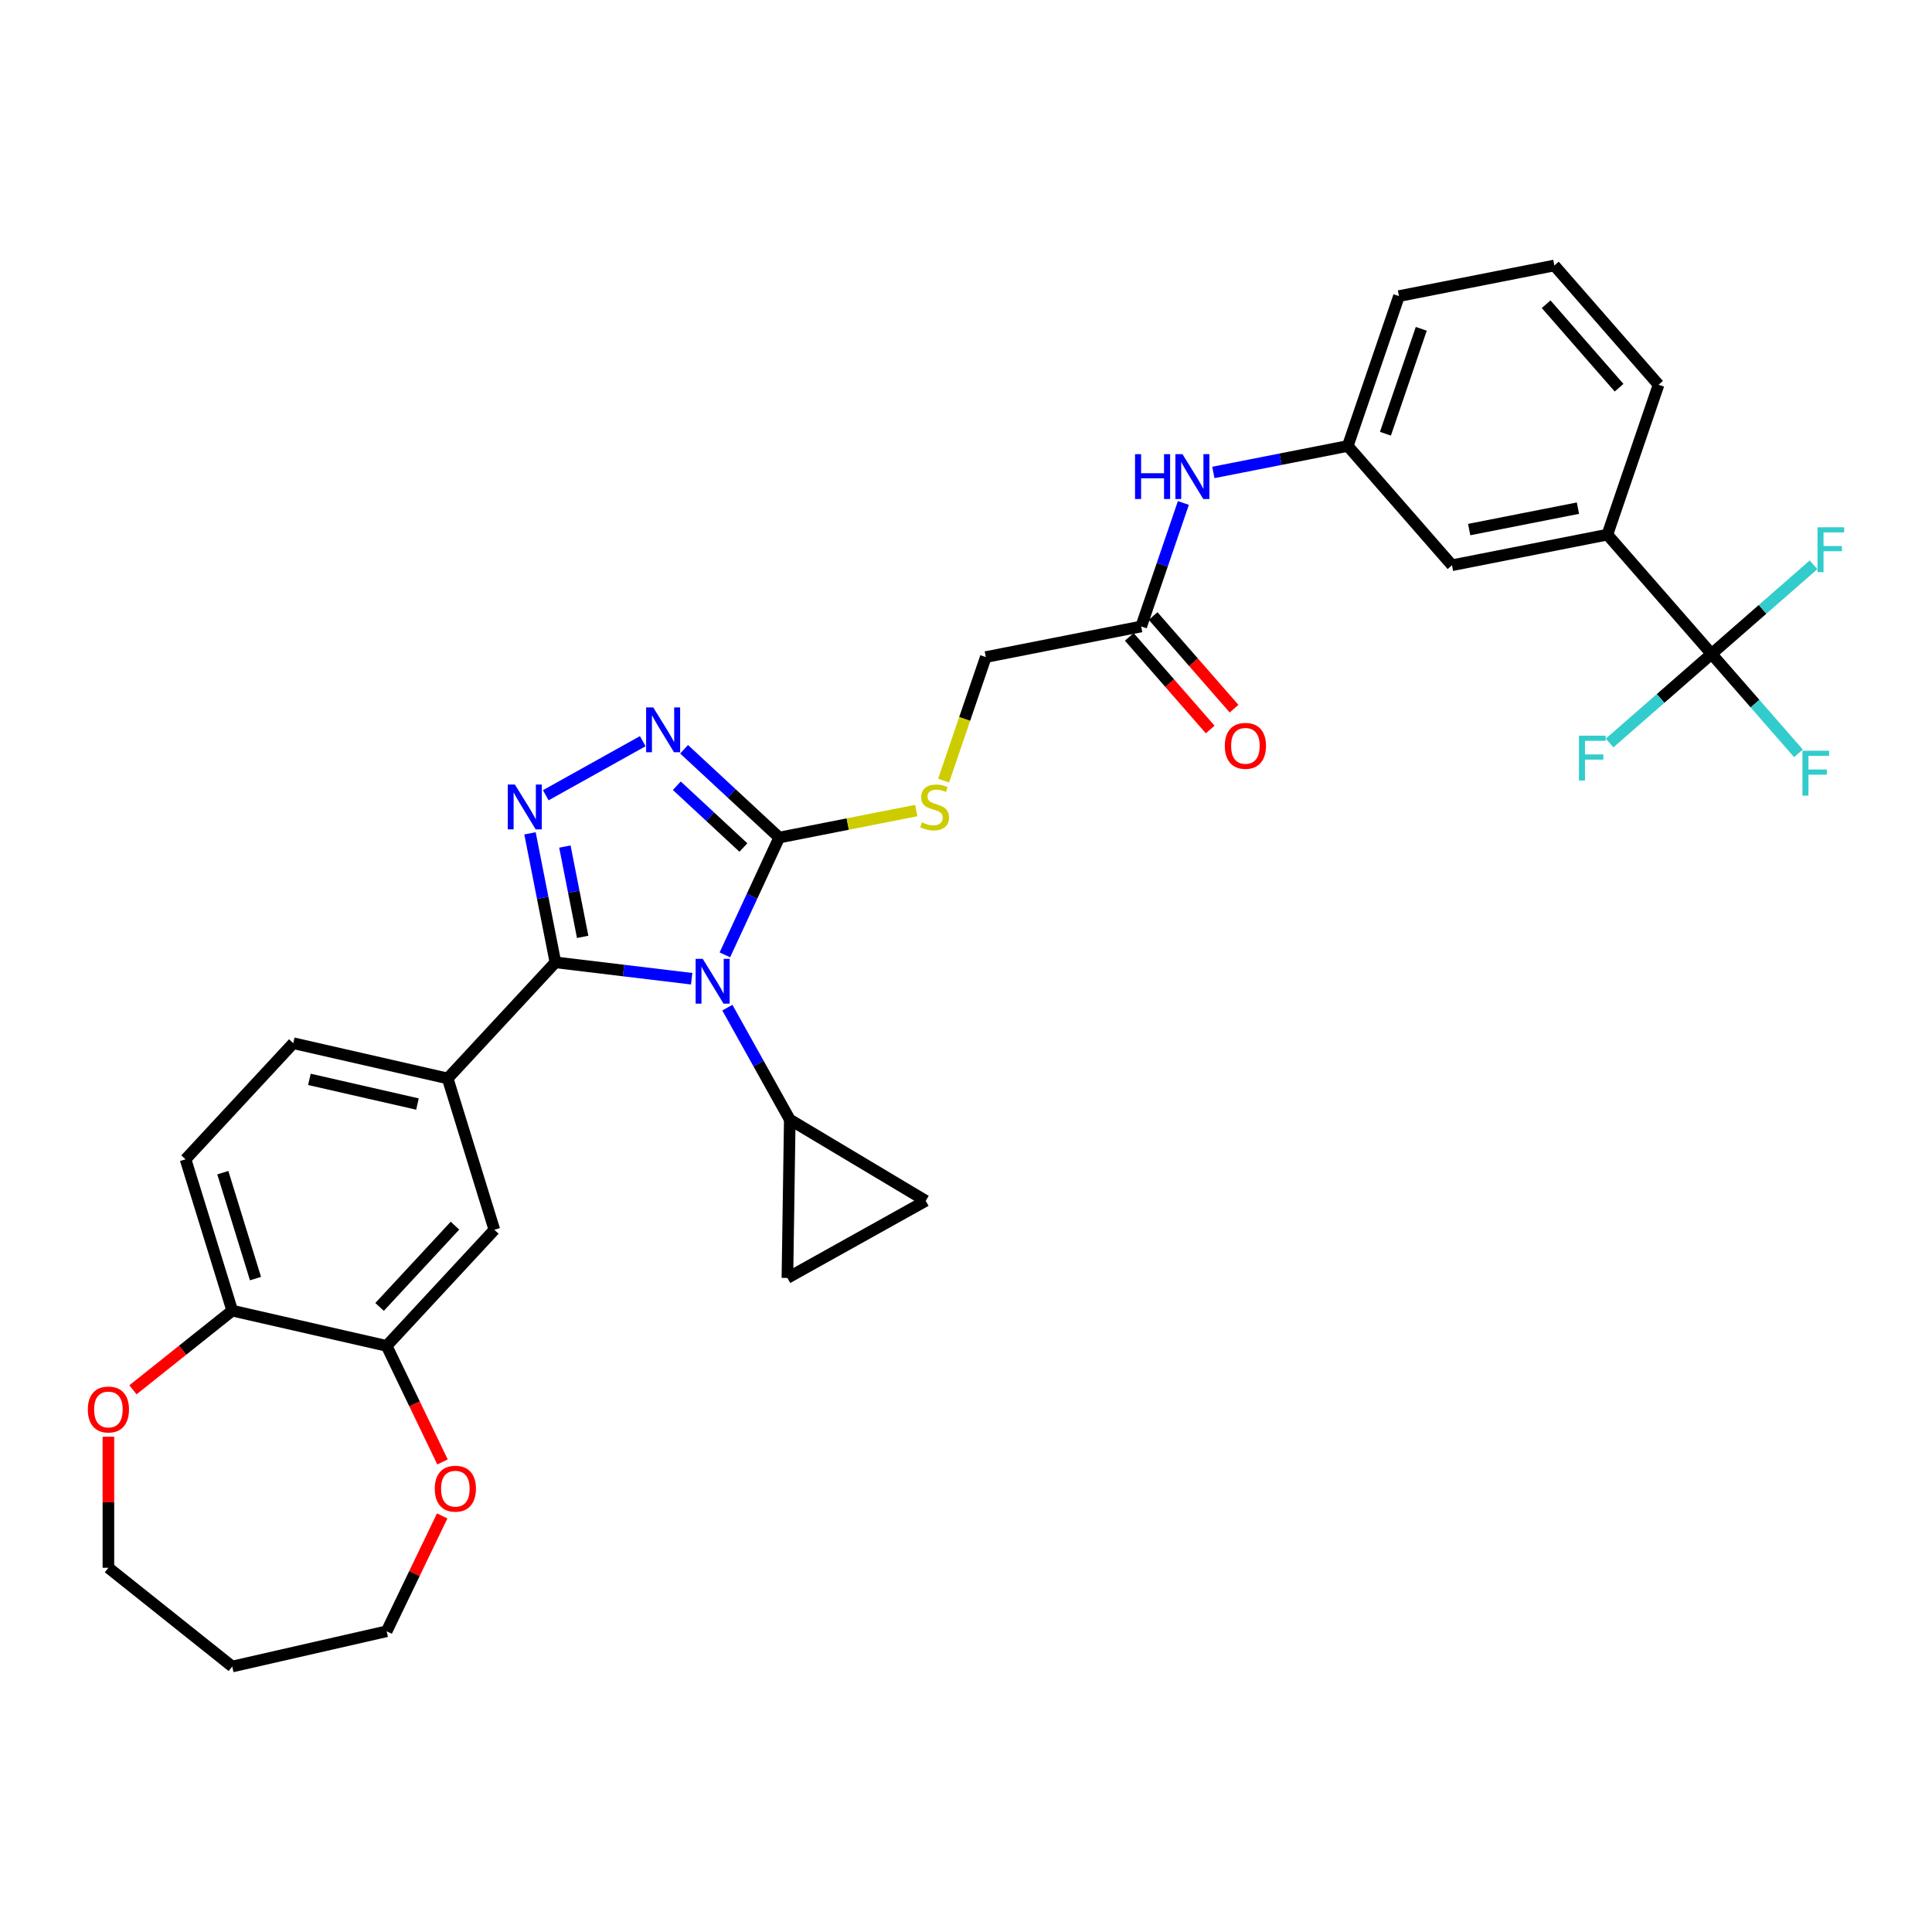 <?xml version='1.0' encoding='iso-8859-1'?>
<svg version='1.1' baseProfile='full'
              xmlns='http://www.w3.org/2000/svg'
                      xmlns:rdkit='http://www.rdkit.org/xml'
                      xmlns:xlink='http://www.w3.org/1999/xlink'
                  xml:space='preserve'
width='1000px' height='1000px' viewBox='0 0 1000 1000'>
<!-- END OF HEADER -->
<rect style='opacity:1.0;fill:#FFFFFF;stroke:none' width='1000' height='1000' x='0' y='0'> </rect>
<path class='bond-0' d='M 358.012,506.59 L 322.744,502.349' style='fill:none;fill-rule:evenodd;stroke:#0000FF;stroke-width:6px;stroke-linecap:butt;stroke-linejoin:miter;stroke-opacity:1' />
<path class='bond-0' d='M 322.744,502.349 L 287.476,498.108' style='fill:none;fill-rule:evenodd;stroke:#000000;stroke-width:6px;stroke-linecap:butt;stroke-linejoin:miter;stroke-opacity:1' />
<path class='bond-2' d='M 375.193,494.238 L 389.259,463.876' style='fill:none;fill-rule:evenodd;stroke:#0000FF;stroke-width:6px;stroke-linecap:butt;stroke-linejoin:miter;stroke-opacity:1' />
<path class='bond-2' d='M 389.259,463.876 L 403.325,433.514' style='fill:none;fill-rule:evenodd;stroke:#000000;stroke-width:6px;stroke-linecap:butt;stroke-linejoin:miter;stroke-opacity:1' />
<path class='bond-4' d='M 376.481,521.552 L 392.634,550.523' style='fill:none;fill-rule:evenodd;stroke:#0000FF;stroke-width:6px;stroke-linecap:butt;stroke-linejoin:miter;stroke-opacity:1' />
<path class='bond-4' d='M 392.634,550.523 L 408.788,579.494' style='fill:none;fill-rule:evenodd;stroke:#000000;stroke-width:6px;stroke-linecap:butt;stroke-linejoin:miter;stroke-opacity:1' />
<path class='bond-1' d='M 287.476,498.108 L 280.9,464.721' style='fill:none;fill-rule:evenodd;stroke:#000000;stroke-width:6px;stroke-linecap:butt;stroke-linejoin:miter;stroke-opacity:1' />
<path class='bond-1' d='M 280.9,464.721 L 274.324,431.334' style='fill:none;fill-rule:evenodd;stroke:#0000FF;stroke-width:6px;stroke-linecap:butt;stroke-linejoin:miter;stroke-opacity:1' />
<path class='bond-1' d='M 301.59,484.923 L 296.986,461.553' style='fill:none;fill-rule:evenodd;stroke:#000000;stroke-width:6px;stroke-linecap:butt;stroke-linejoin:miter;stroke-opacity:1' />
<path class='bond-1' d='M 296.986,461.553 L 292.383,438.182' style='fill:none;fill-rule:evenodd;stroke:#0000FF;stroke-width:6px;stroke-linecap:butt;stroke-linejoin:miter;stroke-opacity:1' />
<path class='bond-6' d='M 287.476,498.108 L 231.719,558.2' style='fill:none;fill-rule:evenodd;stroke:#000000;stroke-width:6px;stroke-linecap:butt;stroke-linejoin:miter;stroke-opacity:1' />
<path class='bond-34' d='M 282.488,411.625 L 332.69,383.634' style='fill:none;fill-rule:evenodd;stroke:#0000FF;stroke-width:6px;stroke-linecap:butt;stroke-linejoin:miter;stroke-opacity:1' />
<path class='bond-3' d='M 403.325,433.514 L 378.706,410.67' style='fill:none;fill-rule:evenodd;stroke:#000000;stroke-width:6px;stroke-linecap:butt;stroke-linejoin:miter;stroke-opacity:1' />
<path class='bond-3' d='M 378.706,410.67 L 354.086,387.826' style='fill:none;fill-rule:evenodd;stroke:#0000FF;stroke-width:6px;stroke-linecap:butt;stroke-linejoin:miter;stroke-opacity:1' />
<path class='bond-3' d='M 384.788,438.679 L 367.554,422.689' style='fill:none;fill-rule:evenodd;stroke:#000000;stroke-width:6px;stroke-linecap:butt;stroke-linejoin:miter;stroke-opacity:1' />
<path class='bond-3' d='M 367.554,422.689 L 350.321,406.698' style='fill:none;fill-rule:evenodd;stroke:#0000FF;stroke-width:6px;stroke-linecap:butt;stroke-linejoin:miter;stroke-opacity:1' />
<path class='bond-9' d='M 403.325,433.514 L 438.794,426.527' style='fill:none;fill-rule:evenodd;stroke:#000000;stroke-width:6px;stroke-linecap:butt;stroke-linejoin:miter;stroke-opacity:1' />
<path class='bond-9' d='M 438.794,426.527 L 474.263,419.541' style='fill:none;fill-rule:evenodd;stroke:#CCCC00;stroke-width:6px;stroke-linecap:butt;stroke-linejoin:miter;stroke-opacity:1' />
<path class='bond-7' d='M 408.788,579.494 L 479.16,621.539' style='fill:none;fill-rule:evenodd;stroke:#000000;stroke-width:6px;stroke-linecap:butt;stroke-linejoin:miter;stroke-opacity:1' />
<path class='bond-8' d='M 408.788,579.494 L 407.561,661.461' style='fill:none;fill-rule:evenodd;stroke:#000000;stroke-width:6px;stroke-linecap:butt;stroke-linejoin:miter;stroke-opacity:1' />
<path class='bond-5' d='M 885.909,338.459 L 831.974,276.726' style='fill:none;fill-rule:evenodd;stroke:#000000;stroke-width:6px;stroke-linecap:butt;stroke-linejoin:miter;stroke-opacity:1' />
<path class='bond-23' d='M 885.909,338.459 L 908.401,364.203' style='fill:none;fill-rule:evenodd;stroke:#000000;stroke-width:6px;stroke-linecap:butt;stroke-linejoin:miter;stroke-opacity:1' />
<path class='bond-23' d='M 908.401,364.203 L 930.893,389.947' style='fill:none;fill-rule:evenodd;stroke:#33CCCC;stroke-width:6px;stroke-linecap:butt;stroke-linejoin:miter;stroke-opacity:1' />
<path class='bond-24' d='M 885.909,338.459 L 859.518,361.517' style='fill:none;fill-rule:evenodd;stroke:#000000;stroke-width:6px;stroke-linecap:butt;stroke-linejoin:miter;stroke-opacity:1' />
<path class='bond-24' d='M 859.518,361.517 L 833.127,384.574' style='fill:none;fill-rule:evenodd;stroke:#33CCCC;stroke-width:6px;stroke-linecap:butt;stroke-linejoin:miter;stroke-opacity:1' />
<path class='bond-25' d='M 885.909,338.459 L 912.3,315.402' style='fill:none;fill-rule:evenodd;stroke:#000000;stroke-width:6px;stroke-linecap:butt;stroke-linejoin:miter;stroke-opacity:1' />
<path class='bond-25' d='M 912.3,315.402 L 938.691,292.345' style='fill:none;fill-rule:evenodd;stroke:#33CCCC;stroke-width:6px;stroke-linecap:butt;stroke-linejoin:miter;stroke-opacity:1' />
<path class='bond-12' d='M 231.719,558.2 L 255.881,636.535' style='fill:none;fill-rule:evenodd;stroke:#000000;stroke-width:6px;stroke-linecap:butt;stroke-linejoin:miter;stroke-opacity:1' />
<path class='bond-18' d='M 231.719,558.2 L 151.798,539.959' style='fill:none;fill-rule:evenodd;stroke:#000000;stroke-width:6px;stroke-linecap:butt;stroke-linejoin:miter;stroke-opacity:1' />
<path class='bond-18' d='M 216.082,571.448 L 160.138,558.679' style='fill:none;fill-rule:evenodd;stroke:#000000;stroke-width:6px;stroke-linecap:butt;stroke-linejoin:miter;stroke-opacity:1' />
<path class='bond-33' d='M 479.16,621.539 L 407.561,661.461' style='fill:none;fill-rule:evenodd;stroke:#000000;stroke-width:6px;stroke-linecap:butt;stroke-linejoin:miter;stroke-opacity:1' />
<path class='bond-26' d='M 488.409,404.047 L 499.33,372.071' style='fill:none;fill-rule:evenodd;stroke:#CCCC00;stroke-width:6px;stroke-linecap:butt;stroke-linejoin:miter;stroke-opacity:1' />
<path class='bond-26' d='M 499.33,372.071 L 510.251,340.095' style='fill:none;fill-rule:evenodd;stroke:#000000;stroke-width:6px;stroke-linecap:butt;stroke-linejoin:miter;stroke-opacity:1' />
<path class='bond-10' d='M 200.124,696.627 L 255.881,636.535' style='fill:none;fill-rule:evenodd;stroke:#000000;stroke-width:6px;stroke-linecap:butt;stroke-linejoin:miter;stroke-opacity:1' />
<path class='bond-10' d='M 196.469,676.462 L 235.499,634.397' style='fill:none;fill-rule:evenodd;stroke:#000000;stroke-width:6px;stroke-linecap:butt;stroke-linejoin:miter;stroke-opacity:1' />
<path class='bond-16' d='M 200.124,696.627 L 214.588,726.662' style='fill:none;fill-rule:evenodd;stroke:#000000;stroke-width:6px;stroke-linecap:butt;stroke-linejoin:miter;stroke-opacity:1' />
<path class='bond-16' d='M 214.588,726.662 L 229.052,756.697' style='fill:none;fill-rule:evenodd;stroke:#FF0000;stroke-width:6px;stroke-linecap:butt;stroke-linejoin:miter;stroke-opacity:1' />
<path class='bond-35' d='M 200.124,696.627 L 120.203,678.386' style='fill:none;fill-rule:evenodd;stroke:#000000;stroke-width:6px;stroke-linecap:butt;stroke-linejoin:miter;stroke-opacity:1' />
<path class='bond-11' d='M 831.974,276.726 L 751.543,292.568' style='fill:none;fill-rule:evenodd;stroke:#000000;stroke-width:6px;stroke-linecap:butt;stroke-linejoin:miter;stroke-opacity:1' />
<path class='bond-11' d='M 816.741,263.016 L 760.44,274.106' style='fill:none;fill-rule:evenodd;stroke:#000000;stroke-width:6px;stroke-linecap:butt;stroke-linejoin:miter;stroke-opacity:1' />
<path class='bond-37' d='M 831.974,276.726 L 858.469,199.149' style='fill:none;fill-rule:evenodd;stroke:#000000;stroke-width:6px;stroke-linecap:butt;stroke-linejoin:miter;stroke-opacity:1' />
<path class='bond-13' d='M 590.682,324.253 L 510.251,340.095' style='fill:none;fill-rule:evenodd;stroke:#000000;stroke-width:6px;stroke-linecap:butt;stroke-linejoin:miter;stroke-opacity:1' />
<path class='bond-15' d='M 590.682,324.253 L 601.598,292.293' style='fill:none;fill-rule:evenodd;stroke:#000000;stroke-width:6px;stroke-linecap:butt;stroke-linejoin:miter;stroke-opacity:1' />
<path class='bond-15' d='M 601.598,292.293 L 612.513,260.334' style='fill:none;fill-rule:evenodd;stroke:#0000FF;stroke-width:6px;stroke-linecap:butt;stroke-linejoin:miter;stroke-opacity:1' />
<path class='bond-21' d='M 584.509,329.646 L 605.453,353.619' style='fill:none;fill-rule:evenodd;stroke:#000000;stroke-width:6px;stroke-linecap:butt;stroke-linejoin:miter;stroke-opacity:1' />
<path class='bond-21' d='M 605.453,353.619 L 626.397,377.592' style='fill:none;fill-rule:evenodd;stroke:#FF0000;stroke-width:6px;stroke-linecap:butt;stroke-linejoin:miter;stroke-opacity:1' />
<path class='bond-21' d='M 596.855,318.859 L 617.8,342.832' style='fill:none;fill-rule:evenodd;stroke:#000000;stroke-width:6px;stroke-linecap:butt;stroke-linejoin:miter;stroke-opacity:1' />
<path class='bond-21' d='M 617.8,342.832 L 638.744,366.805' style='fill:none;fill-rule:evenodd;stroke:#FF0000;stroke-width:6px;stroke-linecap:butt;stroke-linejoin:miter;stroke-opacity:1' />
<path class='bond-14' d='M 120.203,678.386 L 96.04,600.052' style='fill:none;fill-rule:evenodd;stroke:#000000;stroke-width:6px;stroke-linecap:butt;stroke-linejoin:miter;stroke-opacity:1' />
<path class='bond-14' d='M 132.245,661.803 L 115.331,606.969' style='fill:none;fill-rule:evenodd;stroke:#000000;stroke-width:6px;stroke-linecap:butt;stroke-linejoin:miter;stroke-opacity:1' />
<path class='bond-19' d='M 120.203,678.386 L 94.51,698.875' style='fill:none;fill-rule:evenodd;stroke:#000000;stroke-width:6px;stroke-linecap:butt;stroke-linejoin:miter;stroke-opacity:1' />
<path class='bond-19' d='M 94.51,698.875 L 68.818,719.364' style='fill:none;fill-rule:evenodd;stroke:#FF0000;stroke-width:6px;stroke-linecap:butt;stroke-linejoin:miter;stroke-opacity:1' />
<path class='bond-20' d='M 628.031,244.539 L 662.82,237.686' style='fill:none;fill-rule:evenodd;stroke:#0000FF;stroke-width:6px;stroke-linecap:butt;stroke-linejoin:miter;stroke-opacity:1' />
<path class='bond-20' d='M 662.82,237.686 L 697.608,230.834' style='fill:none;fill-rule:evenodd;stroke:#000000;stroke-width:6px;stroke-linecap:butt;stroke-linejoin:miter;stroke-opacity:1' />
<path class='bond-29' d='M 228.878,784.634 L 214.501,814.489' style='fill:none;fill-rule:evenodd;stroke:#FF0000;stroke-width:6px;stroke-linecap:butt;stroke-linejoin:miter;stroke-opacity:1' />
<path class='bond-29' d='M 214.501,814.489 L 200.124,844.343' style='fill:none;fill-rule:evenodd;stroke:#000000;stroke-width:6px;stroke-linecap:butt;stroke-linejoin:miter;stroke-opacity:1' />
<path class='bond-17' d='M 751.543,292.568 L 697.608,230.834' style='fill:none;fill-rule:evenodd;stroke:#000000;stroke-width:6px;stroke-linecap:butt;stroke-linejoin:miter;stroke-opacity:1' />
<path class='bond-22' d='M 151.798,539.959 L 96.04,600.052' style='fill:none;fill-rule:evenodd;stroke:#000000;stroke-width:6px;stroke-linecap:butt;stroke-linejoin:miter;stroke-opacity:1' />
<path class='bond-30' d='M 56.111,743.646 L 56.111,777.56' style='fill:none;fill-rule:evenodd;stroke:#FF0000;stroke-width:6px;stroke-linecap:butt;stroke-linejoin:miter;stroke-opacity:1' />
<path class='bond-30' d='M 56.111,777.56 L 56.111,811.473' style='fill:none;fill-rule:evenodd;stroke:#000000;stroke-width:6px;stroke-linecap:butt;stroke-linejoin:miter;stroke-opacity:1' />
<path class='bond-32' d='M 697.608,230.834 L 724.104,153.258' style='fill:none;fill-rule:evenodd;stroke:#000000;stroke-width:6px;stroke-linecap:butt;stroke-linejoin:miter;stroke-opacity:1' />
<path class='bond-32' d='M 717.098,224.497 L 735.645,170.194' style='fill:none;fill-rule:evenodd;stroke:#000000;stroke-width:6px;stroke-linecap:butt;stroke-linejoin:miter;stroke-opacity:1' />
<path class='bond-27' d='M 120.203,862.584 L 200.124,844.343' style='fill:none;fill-rule:evenodd;stroke:#000000;stroke-width:6px;stroke-linecap:butt;stroke-linejoin:miter;stroke-opacity:1' />
<path class='bond-36' d='M 120.203,862.584 L 56.111,811.473' style='fill:none;fill-rule:evenodd;stroke:#000000;stroke-width:6px;stroke-linecap:butt;stroke-linejoin:miter;stroke-opacity:1' />
<path class='bond-28' d='M 858.469,199.149 L 804.534,137.416' style='fill:none;fill-rule:evenodd;stroke:#000000;stroke-width:6px;stroke-linecap:butt;stroke-linejoin:miter;stroke-opacity:1' />
<path class='bond-28' d='M 838.032,200.676 L 800.278,157.463' style='fill:none;fill-rule:evenodd;stroke:#000000;stroke-width:6px;stroke-linecap:butt;stroke-linejoin:miter;stroke-opacity:1' />
<path class='bond-31' d='M 804.534,137.416 L 724.104,153.258' style='fill:none;fill-rule:evenodd;stroke:#000000;stroke-width:6px;stroke-linecap:butt;stroke-linejoin:miter;stroke-opacity:1' />
<path  class='atom-0' d='M 363.734 496.287
L 371.342 508.584
Q 372.096 509.797, 373.309 511.994
Q 374.522 514.191, 374.588 514.322
L 374.588 496.287
L 377.67 496.287
L 377.67 519.503
L 374.49 519.503
L 366.325 506.059
Q 365.374 504.485, 364.357 502.682
Q 363.374 500.878, 363.079 500.321
L 363.079 519.503
L 360.062 519.503
L 360.062 496.287
L 363.734 496.287
' fill='#0000FF'/>
<path  class='atom-2' d='M 266.502 406.069
L 274.11 418.366
Q 274.864 419.579, 276.077 421.776
Q 277.29 423.973, 277.356 424.104
L 277.356 406.069
L 280.438 406.069
L 280.438 429.285
L 277.258 429.285
L 269.093 415.841
Q 268.142 414.267, 267.125 412.463
Q 266.142 410.66, 265.847 410.103
L 265.847 429.285
L 262.83 429.285
L 262.83 406.069
L 266.502 406.069
' fill='#0000FF'/>
<path  class='atom-4' d='M 338.101 366.148
L 345.708 378.444
Q 346.463 379.658, 347.676 381.855
Q 348.889 384.051, 348.955 384.183
L 348.955 366.148
L 352.037 366.148
L 352.037 389.364
L 348.856 389.364
L 340.691 375.919
Q 339.74 374.346, 338.724 372.542
Q 337.74 370.739, 337.445 370.181
L 337.445 389.364
L 334.428 389.364
L 334.428 366.148
L 338.101 366.148
' fill='#0000FF'/>
<path  class='atom-10' d='M 477.198 425.639
Q 477.46 425.738, 478.542 426.197
Q 479.624 426.656, 480.805 426.951
Q 482.018 427.213, 483.199 427.213
Q 485.396 427.213, 486.674 426.164
Q 487.953 425.082, 487.953 423.213
Q 487.953 421.934, 487.297 421.147
Q 486.674 420.36, 485.691 419.934
Q 484.707 419.507, 483.067 419.016
Q 481.002 418.393, 479.756 417.802
Q 478.542 417.212, 477.657 415.966
Q 476.804 414.72, 476.804 412.622
Q 476.804 409.703, 478.772 407.9
Q 480.772 406.096, 484.707 406.096
Q 487.396 406.096, 490.445 407.375
L 489.691 409.9
Q 486.904 408.752, 484.805 408.752
Q 482.543 408.752, 481.297 409.703
Q 480.051 410.621, 480.083 412.228
Q 480.083 413.474, 480.706 414.228
Q 481.362 414.982, 482.28 415.409
Q 483.231 415.835, 484.805 416.327
Q 486.904 416.983, 488.15 417.638
Q 489.396 418.294, 490.281 419.639
Q 491.199 420.95, 491.199 423.213
Q 491.199 426.426, 489.035 428.164
Q 486.904 429.869, 483.33 429.869
Q 481.264 429.869, 479.69 429.41
Q 478.149 428.984, 476.313 428.23
L 477.198 425.639
' fill='#CCCC00'/>
<path  class='atom-16' d='M 587.486 235.069
L 590.634 235.069
L 590.634 244.939
L 602.504 244.939
L 602.504 235.069
L 605.652 235.069
L 605.652 258.284
L 602.504 258.284
L 602.504 247.562
L 590.634 247.562
L 590.634 258.284
L 587.486 258.284
L 587.486 235.069
' fill='#0000FF'/>
<path  class='atom-16' d='M 612.046 235.069
L 619.653 247.365
Q 620.407 248.578, 621.621 250.775
Q 622.834 252.972, 622.899 253.103
L 622.899 235.069
L 625.982 235.069
L 625.982 258.284
L 622.801 258.284
L 614.636 244.84
Q 613.685 243.266, 612.669 241.463
Q 611.685 239.659, 611.39 239.102
L 611.39 258.284
L 608.373 258.284
L 608.373 235.069
L 612.046 235.069
' fill='#0000FF'/>
<path  class='atom-17' d='M 225.035 770.551
Q 225.035 764.976, 227.789 761.861
Q 230.544 758.746, 235.692 758.746
Q 240.84 758.746, 243.594 761.861
Q 246.349 764.976, 246.349 770.551
Q 246.349 776.191, 243.561 779.404
Q 240.774 782.585, 235.692 782.585
Q 230.576 782.585, 227.789 779.404
Q 225.035 776.223, 225.035 770.551
M 235.692 779.962
Q 239.233 779.962, 241.135 777.601
Q 243.07 775.207, 243.07 770.551
Q 243.07 765.993, 241.135 763.697
Q 239.233 761.369, 235.692 761.369
Q 232.15 761.369, 230.216 763.665
Q 228.314 765.96, 228.314 770.551
Q 228.314 775.24, 230.216 777.601
Q 232.15 779.962, 235.692 779.962
' fill='#FF0000'/>
<path  class='atom-20' d='M 45.455 729.563
Q 45.455 723.988, 48.209 720.873
Q 50.963 717.758, 56.111 717.758
Q 61.26 717.758, 64.014 720.873
Q 66.768 723.988, 66.768 729.563
Q 66.768 735.203, 63.981 738.416
Q 61.194 741.597, 56.111 741.597
Q 50.996 741.597, 48.209 738.416
Q 45.455 735.235, 45.455 729.563
M 56.111 738.973
Q 59.653 738.973, 61.555 736.613
Q 63.489 734.219, 63.489 729.563
Q 63.489 725.005, 61.555 722.709
Q 59.653 720.381, 56.111 720.381
Q 52.57 720.381, 50.635 722.677
Q 48.734 724.972, 48.734 729.563
Q 48.734 734.252, 50.635 736.613
Q 52.57 738.973, 56.111 738.973
' fill='#FF0000'/>
<path  class='atom-22' d='M 633.96 386.052
Q 633.96 380.478, 636.715 377.363
Q 639.469 374.248, 644.617 374.248
Q 649.765 374.248, 652.52 377.363
Q 655.274 380.478, 655.274 386.052
Q 655.274 391.692, 652.487 394.906
Q 649.7 398.086, 644.617 398.086
Q 639.502 398.086, 636.715 394.906
Q 633.96 391.725, 633.96 386.052
M 644.617 395.463
Q 648.159 395.463, 650.061 393.102
Q 651.995 390.708, 651.995 386.052
Q 651.995 381.494, 650.061 379.199
Q 648.159 376.871, 644.617 376.871
Q 641.076 376.871, 639.141 379.166
Q 637.239 381.461, 637.239 386.052
Q 637.239 390.741, 639.141 393.102
Q 641.076 395.463, 644.617 395.463
' fill='#FF0000'/>
<path  class='atom-24' d='M 932.942 388.585
L 946.747 388.585
L 946.747 391.241
L 936.057 391.241
L 936.057 398.291
L 945.566 398.291
L 945.566 400.98
L 936.057 400.98
L 936.057 411.801
L 932.942 411.801
L 932.942 388.585
' fill='#33CCCC'/>
<path  class='atom-25' d='M 817.273 380.787
L 831.078 380.787
L 831.078 383.443
L 820.388 383.443
L 820.388 390.493
L 829.897 390.493
L 829.897 393.182
L 820.388 393.182
L 820.388 404.002
L 817.273 404.002
L 817.273 380.787
' fill='#33CCCC'/>
<path  class='atom-26' d='M 940.741 272.916
L 954.545 272.916
L 954.545 275.572
L 943.856 275.572
L 943.856 282.622
L 953.365 282.622
L 953.365 285.311
L 943.856 285.311
L 943.856 296.132
L 940.741 296.132
L 940.741 272.916
' fill='#33CCCC'/>
</svg>
